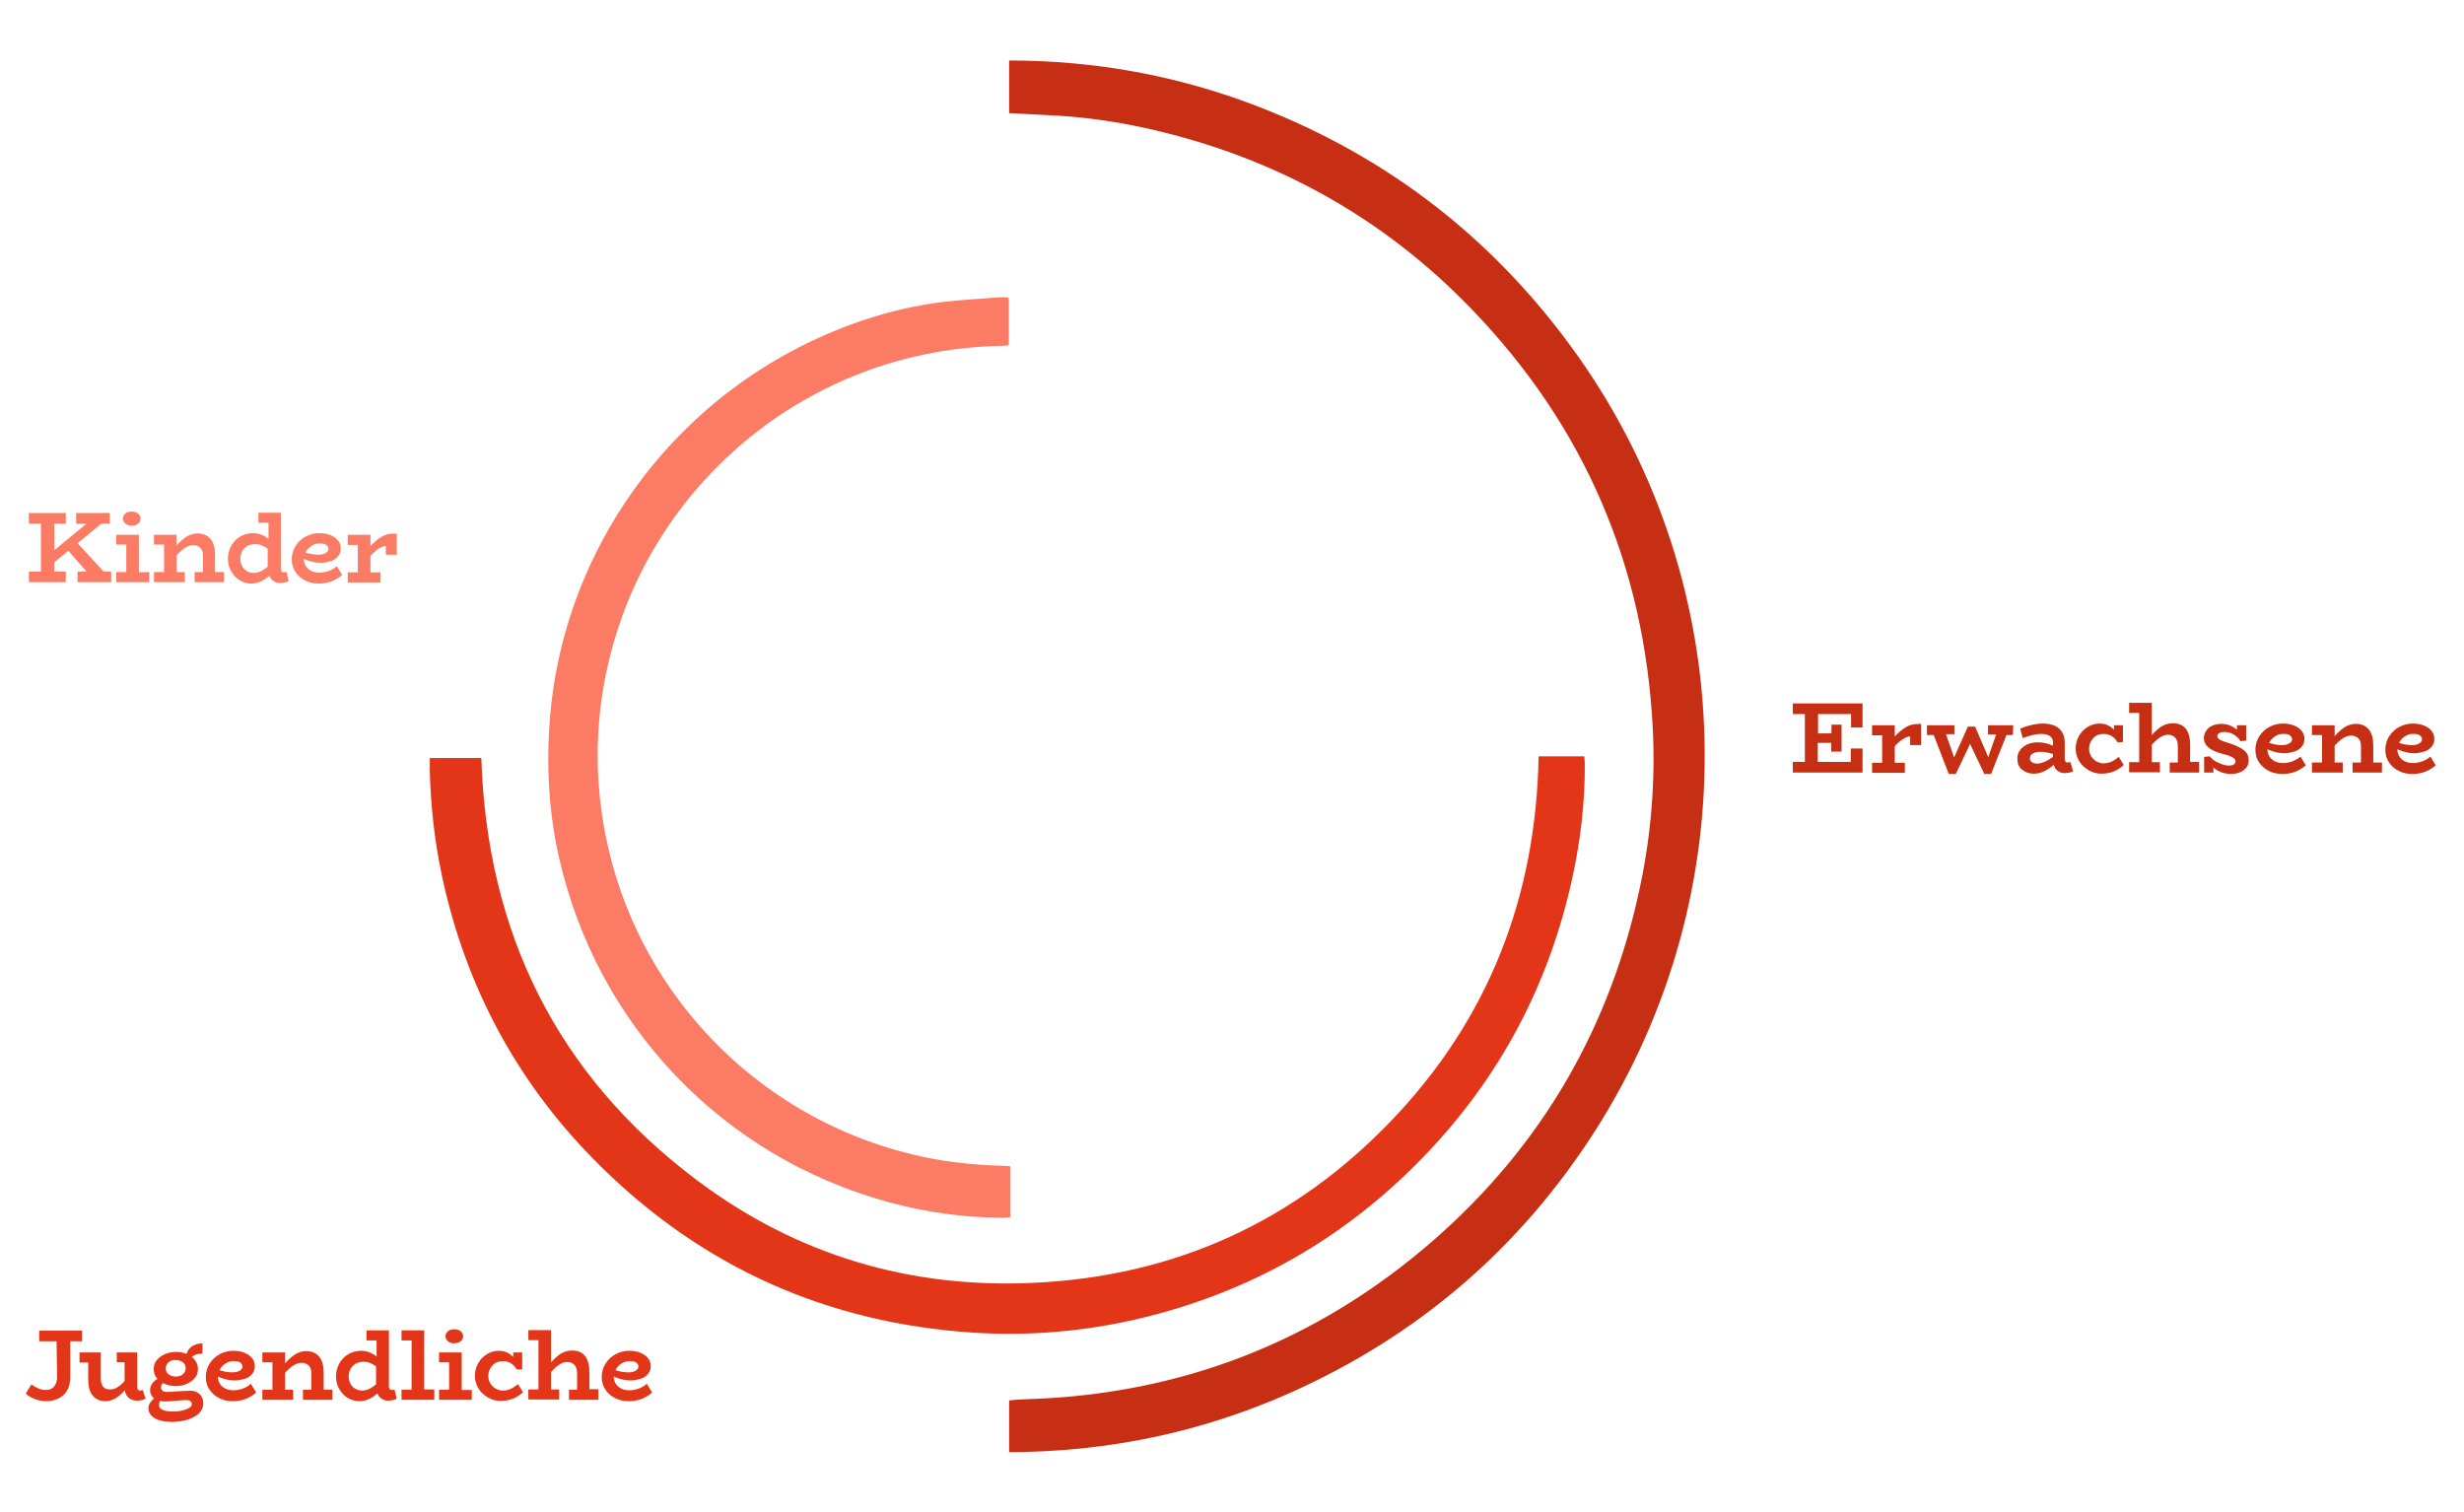 <?xml version="1.0" encoding="utf-8"?>
<!-- Generator: Adobe Illustrator 26.0.3, SVG Export Plug-In . SVG Version: 6.00 Build 0)  -->
<svg version="1.1" id="Ebene_1" xmlns="http://www.w3.org/2000/svg" xmlns:xlink="http://www.w3.org/1999/xlink" x="0px" y="0px"
	 viewBox="0 0 880 540" style="enable-background:new 0 0 880 540;" xml:space="preserve">
<style type="text/css">
	.st0{fill:#FB7B64;}
	.st1{fill:#E33619;}
	.st2{fill:#C72F14;}
	.st3{fill:none;}
</style>
<g>
	<g>
		<path class="st0" d="M39.7,204.1v3.8h-12v-3.8h3.2l-6.5-7.4l-5,4.1v3.3h4.1v3.8H10.3v-3.8h4.3V187h-4.3v-3.8h13.2v3.8h-4.1v9.5
			l11.5-9.5h-3.7v-3.8h12v3.8h-3l-8.5,7l9.3,10.1H39.7z"/>
		<path class="st0" d="M53.3,204.3v3.6H41.5v-3.6h3.6v-9.8h-3.6V191h8.1v13.4L53.3,204.3L53.3,204.3z M44.8,187
			c-0.6-0.5-0.9-1.1-0.9-1.8s0.3-1.4,0.9-1.8c0.6-0.5,1.3-0.7,2.2-0.7s1.7,0.2,2.3,0.7s0.9,1.1,0.9,1.8s-0.3,1.3-0.9,1.8
			c-0.6,0.5-1.3,0.7-2.3,0.7C46.2,187.8,45.4,187.5,44.8,187z"/>
		<path class="st0" d="M80,204.3v3.6H69.5v-3.6h3v-5.9c0-1.2-0.3-2.1-0.9-2.7s-1.5-1-2.6-1c-1.8,0-3.8,1.2-5.9,3.6v6H66v3.6H55v-3.6
			h3.6v-9.8H55V191h8v3.9c1.3-1.5,2.5-2.5,3.7-3.3c1.2-0.7,2.5-1.1,3.8-1.1c2.1,0,3.6,0.7,4.7,2s1.6,3.3,1.6,5.9v5.9L80,204.3
			L80,204.3z"/>
		<path class="st0" d="M103.1,207.5c-0.4,0.2-0.8,0.4-1.3,0.5s-1.1,0.2-1.7,0.2c-0.9,0-1.8-0.2-2.4-0.7c-0.7-0.4-1.2-1.1-1.5-1.9
			c-2,1.8-4.2,2.8-6.4,2.8c-1.5,0-2.8-0.4-4.1-1.1c-1.3-0.8-2.3-1.8-3.1-3.2c-0.8-1.3-1.2-2.9-1.2-4.5c0-1.7,0.4-3.3,1.2-4.7
			c0.8-1.4,1.8-2.5,3.2-3.3c1.4-0.8,2.9-1.2,4.6-1.2c2,0,3.9,0.7,5.5,2.1v-5.8h-3.6v-3.6h8V203c0,0.9,0.3,1.4,1,1.4
			c0.4,0,0.7-0.1,1-0.2L103.1,207.5z M87.2,203.2c0.9,0.9,2,1.4,3.5,1.4s3.1-0.7,4.9-2.2V196c-1.5-1.2-3-1.7-4.4-1.7
			c-1.6,0-2.9,0.5-3.9,1.5s-1.5,2.3-1.5,3.9C85.9,201.1,86.4,202.3,87.2,203.2z"/>
		<path class="st0" d="M122.2,205.3c-2.4,2.1-5.2,3.1-8.3,3.1c-1.7,0-3.3-0.3-4.7-1c-1.5-0.7-2.7-1.7-3.6-3s-1.4-2.8-1.4-4.6
			c0-1.9,0.5-3.5,1.4-4.9s2.1-2.5,3.6-3.3s3.1-1.2,4.8-1.2c1.5,0,2.8,0.2,4,0.7s2.1,1.1,2.7,1.9c0.7,0.8,1,1.8,1,2.9s-0.3,2-1,2.8
			s-1.5,1.4-2.6,1.7s-2.2,0.6-3.4,0.6c-1.2,0-2.2-0.1-3.2-0.4c-1-0.2-2-0.6-3-1c0,1.5,0.6,2.7,1.6,3.6c1.1,0.9,2.4,1.3,3.9,1.3
			c2.4,0,4.5-0.8,6.3-2.3L122.2,205.3z M111.3,194.9c-1,0.6-1.7,1.4-2.2,2.4c1.5,0.5,3,0.8,4.6,0.8c1.1,0,1.9-0.2,2.6-0.6
			c0.7-0.4,1-0.9,1-1.5s-0.3-1-0.8-1.4s-1.2-0.5-2.1-0.5C113.3,194,112.2,194.3,111.3,194.9z"/>
		<path class="st0" d="M141.7,190.5v7.6h-3.9V195c-0.7,0-1.5,0.3-2.5,0.9s-2,1.5-3,2.6v5.9h3.6v3.6h-11.7v-3.6h3.6v-9.8h-3.6V191
			h8.1v4c1.2-1.3,2.5-2.4,3.8-3.2s2.6-1.2,3.8-1.2h1.8V190.5z"/>
	</g>
	<g>
		<path class="st1" d="M29.3,479h-4.2v12.9c0,1.8-0.4,3.3-1.1,4.6c-0.7,1.3-1.8,2.3-3.1,2.9s-2.7,1-4.3,1c-1.5,0-2.9-0.3-4.2-0.8
			s-2.4-1.1-3.2-1.9l2-3.3c1.8,1.3,3.5,2,5.1,2c1.3,0,2.3-0.4,3-1.2c0.7-0.8,1.1-2,1.1-3.6L20.2,479H14v-3.8h15.3V479z"/>
		<path class="st1" d="M52,499.5c-1,0.5-2,0.7-3,0.7c-1.2,0-2.2-0.3-3-1c-0.8-0.6-1.3-1.6-1.4-2.7c-1.2,1.3-2.3,2.3-3.4,2.9
			s-2.2,1-3.5,1c-2,0-3.5-0.7-4.6-2c-1.1-1.3-1.6-3.3-1.6-5.9v-5.9h-3.1V483H36v9.4c0,1.2,0.3,2.1,0.8,2.8s1.4,1,2.6,1
			c1.6,0,3.3-1,5.1-3v-6.7h-2.8V483H49v12.2c0,0.9,0.3,1.4,1,1.4c0.4,0,0.7-0.1,1-0.2L52,499.5z"/>
		<path class="st1" d="M71.1,497.7c1,0.8,1.5,2,1.5,3.5c0,1.3-0.5,2.5-1.5,3.5s-2.4,1.7-4.1,2.3c-1.7,0.5-3.6,0.8-5.7,0.8
			c-2.4,0-4.4-0.4-6-1.3c-1.5-0.9-2.3-2.1-2.3-3.6c0-1.2,0.7-2.4,2-3.5c-0.9-0.8-1.4-1.8-1.4-2.9c0-1.7,0.9-3,2.6-4.1
			c-0.9-1-1.3-2.1-1.3-3.5c0-1.3,0.4-2.4,1.2-3.3s1.8-1.6,3-2.1s2.5-0.7,3.7-0.7c1.4,0,2.7,0.2,3.8,0.7c0.4-1.2,1.1-2.2,2.1-2.8
			s2.2-0.9,3.6-1v3.7c-0.8,0-1.6,0.1-2.2,0.3s-1.1,0.5-1.6,0.9c1.4,1.1,2.2,2.6,2.2,4.3c0,1.3-0.4,2.4-1.2,3.3
			c-0.8,0.9-1.8,1.6-3,2.1S64,495,62.8,495c-1.7,0-3.3-0.4-4.6-1.1c-0.5,0.5-0.7,1-0.7,1.5c0,0.6,0.2,1,0.6,1.3
			c0.4,0.3,1,0.4,1.7,0.4c0.8,0,1.9-0.1,3.3-0.2c1.6-0.1,3-0.2,4.1-0.2C68.8,496.5,70.1,496.9,71.1,497.7z M66.5,503.3
			c1.3-0.5,2-1.1,2-1.9c0-0.5-0.2-0.9-0.6-1.1s-1-0.3-1.8-0.3c-0.5,0-1.5,0.1-2.8,0.2c-1.7,0.2-3.2,0.3-4.4,0.3
			c-0.6,0-1.1-0.1-1.7-0.2c-0.3,0.5-0.4,1-0.4,1.5c0,0.7,0.4,1.3,1.3,1.7c0.9,0.4,2.1,0.6,3.8,0.6C63.6,504.1,65.2,503.8,66.5,503.3
			z M60.2,486.5c-0.7,0.6-1,1.3-1,2.2c0,0.9,0.3,1.6,1,2.1s1.5,0.8,2.6,0.8c1,0,1.9-0.3,2.5-0.8c0.7-0.6,1-1.3,1-2.2
			c0-0.9-0.3-1.6-1-2.1s-1.5-0.8-2.5-0.8C61.8,485.6,60.9,485.9,60.2,486.5z"/>
		<path class="st1" d="M91.5,497.3c-2.4,2.1-5.2,3.1-8.3,3.1c-1.7,0-3.3-0.3-4.7-1c-1.5-0.7-2.7-1.7-3.6-3s-1.4-2.8-1.4-4.6
			c0-1.9,0.5-3.5,1.4-4.9s2.1-2.5,3.6-3.3s3.1-1.2,4.8-1.2c1.5,0,2.8,0.2,4,0.7s2.1,1.1,2.7,1.9c0.7,0.8,1,1.8,1,2.9s-0.3,2-1,2.8
			s-1.5,1.4-2.6,1.7S85.2,493,84,493c-1.2,0-2.2-0.1-3.2-0.4c-1-0.2-2-0.6-3-1c0,1.5,0.6,2.7,1.6,3.6c1.1,0.9,2.4,1.3,3.9,1.3
			c2.4,0,4.5-0.8,6.3-2.3L91.5,497.3z M80.6,486.9c-1,0.6-1.7,1.4-2.2,2.4c1.5,0.5,3,0.8,4.6,0.8c1.1,0,1.9-0.2,2.6-0.6s1-0.9,1-1.5
			s-0.3-1-0.8-1.4s-1.2-0.5-2.1-0.5C82.6,486,81.5,486.3,80.6,486.9z"/>
		<path class="st1" d="M118.7,496.3v3.6h-10.5v-3.6h3v-5.9c0-1.2-0.3-2.1-0.9-2.7s-1.5-1-2.6-1c-1.8,0-3.8,1.2-5.9,3.6v6h2.9v3.6
			h-11v-3.6h3.6v-9.8h-3.6V483h8.1v3.9c1.3-1.5,2.5-2.5,3.7-3.3c1.2-0.7,2.5-1.1,3.8-1.1c2.1,0,3.6,0.7,4.7,2s1.6,3.3,1.6,5.9v5.9
			H118.7z"/>
		<path class="st1" d="M141.7,499.5c-0.4,0.2-0.8,0.4-1.3,0.5s-1.1,0.2-1.7,0.2c-0.9,0-1.8-0.2-2.4-0.7c-0.7-0.4-1.2-1.1-1.5-1.9
			c-2,1.8-4.2,2.8-6.4,2.8c-1.5,0-2.8-0.4-4.1-1.1c-1.3-0.8-2.3-1.8-3.1-3.2c-0.8-1.3-1.2-2.9-1.2-4.5c0-1.7,0.4-3.3,1.2-4.7
			c0.8-1.4,1.8-2.5,3.2-3.3c1.4-0.8,2.9-1.2,4.6-1.2c2,0,3.9,0.7,5.5,2.1v-5.8h-3.6v-3.6h8V495c0,0.9,0.3,1.4,1,1.4
			c0.4,0,0.7-0.1,1-0.2L141.7,499.5z M125.9,495.2c0.9,0.9,2,1.4,3.5,1.4c1.5,0,3.1-0.7,4.9-2.2V488c-1.5-1.2-3-1.7-4.4-1.7
			c-1.6,0-2.9,0.5-3.9,1.5s-1.5,2.3-1.5,3.9C124.6,493.1,125,494.3,125.9,495.2z"/>
		<path class="st1" d="M155.1,496.3v3.6h-11.7v-3.6h3.6v-17.6h-3.6v-3.6h8.1v21.1h3.6V496.3z"/>
		<path class="st1" d="M168.5,496.3v3.6h-11.7v-3.6h3.6v-9.8h-3.6V483h8.1v13.4h3.6V496.3z M160,479c-0.6-0.5-0.9-1.1-0.9-1.8
			c0-0.7,0.3-1.4,0.9-1.8c0.6-0.5,1.3-0.7,2.2-0.7s1.7,0.2,2.3,0.7s0.9,1.1,0.9,1.8c0,0.7-0.3,1.3-0.9,1.8c-0.6,0.5-1.3,0.7-2.3,0.7
			C161.3,479.8,160.6,479.5,160,479z"/>
		<path class="st1" d="M186.8,497.2c-1.1,1-2.3,1.8-3.6,2.3s-2.8,0.8-4.3,0.8c-1.7,0-3.2-0.4-4.6-1.2c-1.4-0.8-2.5-1.8-3.4-3.2
			c-0.8-1.4-1.3-2.9-1.3-4.6c0-1.6,0.4-3.1,1.2-4.5s1.8-2.4,3.1-3.2c1.3-0.8,2.7-1.2,4.2-1.2c1.2,0,2.1,0.2,3,0.6
			c0.8,0.4,1.5,0.9,2.2,1.6V483h3.2v6l-1.9,0.1c-1.2-2-2.9-3-5-3c-1.5,0-2.8,0.5-3.7,1.5s-1.5,2.2-1.5,3.7c0,1,0.2,1.9,0.7,2.7
			c0.5,0.8,1.1,1.4,1.9,1.9c0.8,0.4,1.6,0.7,2.5,0.7c1.1,0,2-0.2,2.9-0.6s1.7-1,2.6-1.7L186.8,497.2z"/>
		<path class="st1" d="M213.7,496.3v3.6h-10.5v-3.6h2.9v-5.9c0-1.2-0.3-2.2-0.9-2.9c-0.6-0.7-1.5-1.1-2.6-1.1
			c-1.8,0-3.7,1.2-5.8,3.6v6.2h2.9v3.6h-11v-3.6h3.6v-17.6h-3.6V475h8.1v11.5c1.3-1.4,2.5-2.5,3.7-3.2s2.5-1,3.9-1
			c2,0,3.6,0.7,4.6,2s1.5,3.3,1.5,5.9v5.9h3.2V496.3z"/>
		<path class="st1" d="M232.9,497.3c-2.4,2.1-5.2,3.1-8.3,3.1c-1.7,0-3.3-0.3-4.7-1c-1.5-0.7-2.7-1.7-3.6-3s-1.4-2.8-1.4-4.6
			c0-1.9,0.5-3.5,1.4-4.9s2.1-2.5,3.6-3.3s3.1-1.2,4.8-1.2c1.5,0,2.8,0.2,4,0.7s2.1,1.1,2.7,1.9c0.7,0.8,1,1.8,1,2.9s-0.3,2-1,2.8
			s-1.5,1.4-2.6,1.7s-2.2,0.6-3.4,0.6s-2.2-0.1-3.2-0.4c-1-0.2-2-0.6-3-1c0,1.5,0.6,2.7,1.6,3.6c1.1,0.9,2.4,1.3,3.9,1.3
			c2.4,0,4.5-0.8,6.3-2.3L232.9,497.3z M222,486.9c-1,0.6-1.7,1.4-2.2,2.4c1.5,0.5,3,0.8,4.6,0.8c1.1,0,1.9-0.2,2.6-0.6
			c0.7-0.4,1-0.9,1-1.5s-0.3-1-0.8-1.4s-1.2-0.5-2.1-0.5C224,486,222.9,486.3,222,486.9z"/>
	</g>
	<g>
		<path class="st2" d="M661.1,259.8V255h-11.8v6.9h4.8v-3.1h3.6v9.6H654v-3.1h-4.8v6.8H661v-4.8h4.2v8.6h-24.9v-3.8h4.3V255h-4.3
			v-3.8h24.9v8.6H661.1z"/>
		<path class="st2" d="M686.1,258.5v7.6h-3.9V263c-0.7,0-1.5,0.3-2.5,0.9s-2,1.5-3,2.6v5.9h3.6v3.6h-11.7v-3.6h3.6v-9.8h-3.6V259
			h8.1v4c1.2-1.3,2.5-2.4,3.8-3.2s2.6-1.2,3.8-1.2L686.1,258.5L686.1,258.5z"/>
		<path class="st2" d="M718.9,262.5h-2.3l-5.5,13.9h-2.4l-5.1-10.7l-5.1,10.7H696l-5.4-13.9h-2.4V259h9.8v3.2h-3l2.9,8.3l4.9-11h2.6
			l4.7,10.9l2.8-8.1H710V259h9L718.9,262.5L718.9,262.5z"/>
		<path class="st2" d="M740.4,275.4c-0.3,0.2-0.8,0.4-1.3,0.5c-0.6,0.1-1.2,0.2-1.8,0.2c-0.9,0-1.7-0.3-2.4-0.8s-1.2-1.2-1.4-2.2
			c-2.4,2.1-4.7,3.2-7.1,3.2c-1.7,0-3-0.5-4.2-1.4s-1.7-2.2-1.7-4c0-1.2,0.3-2.2,1-3.1s1.6-1.5,2.6-2c1.1-0.4,2.2-0.7,3.5-0.7
			c1.1,0,2,0.1,2.9,0.3c0.9,0.2,1.8,0.5,2.7,0.9V265c0-1-0.4-1.7-1.2-2.2s-1.8-0.7-3-0.7c-1.8,0-4,0.5-6.6,1.5l-0.9-3.4
			c2.9-1.2,5.6-1.8,8.1-1.8s4.5,0.6,5.8,1.8c1.4,1.2,2,2.9,2,5v5.7c0,0.9,0.3,1.4,1,1.4c0.3,0,0.7-0.1,1-0.2L740.4,275.4z
			 M725.7,272.2c0.5,0.3,1.1,0.5,1.9,0.5c0.7,0,1.5-0.2,2.5-0.6s2-1,3.1-1.8v-1c-1.5-0.6-3-0.8-4.7-0.8c-1,0-1.8,0.2-2.5,0.6
			s-1,0.9-1,1.6C724.9,271.4,725.2,271.9,725.7,272.2z"/>
		<path class="st2" d="M758.5,273.2c-1.1,1-2.3,1.8-3.6,2.3s-2.8,0.8-4.3,0.8c-1.7,0-3.2-0.4-4.6-1.2c-1.4-0.8-2.5-1.8-3.4-3.2
			c-0.8-1.4-1.3-2.9-1.3-4.6c0-1.6,0.4-3.1,1.2-4.5s1.8-2.4,3.1-3.2c1.3-0.8,2.7-1.2,4.2-1.2c1.2,0,2.1,0.2,3,0.6
			c0.8,0.4,1.5,0.9,2.2,1.6V259h3.2v6l-1.9,0.1c-1.2-2-2.9-3-5-3c-1.5,0-2.8,0.5-3.7,1.5s-1.5,2.2-1.5,3.7c0,1,0.2,1.9,0.7,2.7
			c0.5,0.8,1.1,1.4,1.9,1.9c0.8,0.4,1.6,0.7,2.5,0.7c1.1,0,2-0.2,2.9-0.6s1.7-1,2.6-1.7L758.5,273.2z"/>
		<path class="st2" d="M785.4,272.3v3.6h-10.5v-3.6h2.9v-5.9c0-1.2-0.3-2.2-0.9-2.9c-0.6-0.7-1.5-1.1-2.6-1.1
			c-1.8,0-3.7,1.2-5.8,3.6v6.2h2.9v3.6h-11v-3.6h3.6v-17.6h-3.6V251h8.1v11.5c1.3-1.4,2.5-2.5,3.7-3.2s2.5-1,3.9-1
			c2,0,3.6,0.7,4.6,2s1.5,3.3,1.5,5.9v5.9h3.2V272.3z"/>
		<path class="st2" d="M801.4,267.9c1.2,0.9,1.7,2.2,1.7,3.7c0,0.9-0.3,1.8-0.8,2.5c-0.6,0.7-1.3,1.3-2.3,1.7c-1,0.4-2,0.6-3.2,0.6
			s-2.3-0.2-3.4-0.6s-2-0.9-2.9-1.7v1.8h-3.3v-5.6l2-0.2c0.7,0.9,1.7,1.7,3.1,2.3c1.3,0.6,2.5,1,3.7,1c0.8,0,1.4-0.1,1.8-0.4
			c0.4-0.3,0.6-0.7,0.6-1.1c0-0.5-0.3-1-1-1.4s-1.9-0.9-3.7-1.3c-2.2-0.6-3.8-1.3-4.9-2.2c-1.1-0.9-1.7-2.1-1.7-3.5
			c0-0.9,0.3-1.7,0.8-2.5s1.2-1.4,2.1-1.8s2-0.7,3.2-0.7c2.2,0,4.1,0.7,5.7,2.1V259h3.3v5.5l-2,0.2c-0.6-1-1.5-1.8-2.5-2.4
			s-2.1-0.9-3.2-0.9c-0.8,0-1.4,0.1-1.9,0.4s-0.7,0.7-0.7,1.1c0,0.5,0.3,0.9,1,1.3s1.8,0.8,3.5,1.3
			C798.6,266.2,800.2,267,801.4,267.9z"/>
		<path class="st2" d="M823.5,273.3c-2.4,2.1-5.2,3.1-8.3,3.1c-1.7,0-3.3-0.3-4.7-1c-1.5-0.7-2.7-1.7-3.6-3s-1.4-2.8-1.4-4.6
			c0-1.9,0.5-3.5,1.4-4.9s2.1-2.5,3.6-3.3s3.1-1.2,4.8-1.2c1.5,0,2.8,0.2,4,0.7s2.1,1.1,2.7,1.9c0.7,0.8,1,1.8,1,2.9s-0.3,2-1,2.8
			s-1.5,1.4-2.6,1.7s-2.2,0.6-3.4,0.6s-2.2-0.1-3.2-0.4c-1-0.2-2-0.6-3-1c0,1.5,0.6,2.7,1.6,3.6c1.1,0.9,2.4,1.3,3.9,1.3
			c2.4,0,4.5-0.8,6.3-2.3L823.5,273.3z M812.6,262.9c-1,0.6-1.7,1.4-2.2,2.4c1.5,0.5,3,0.8,4.6,0.8c1.1,0,1.9-0.2,2.6-0.6
			c0.7-0.4,1-0.9,1-1.5s-0.3-1-0.8-1.4s-1.2-0.5-2.1-0.5C814.6,262,813.5,262.3,812.6,262.9z"/>
		<path class="st2" d="M850.7,272.3v3.6h-10.5v-3.6h3v-5.9c0-1.2-0.3-2.1-0.9-2.7s-1.5-1-2.6-1c-1.8,0-3.8,1.2-5.9,3.6v6h2.9v3.6
			h-11v-3.6h3.6v-9.8h-3.6V259h8.1v3.9c1.3-1.5,2.5-2.5,3.7-3.3c1.2-0.7,2.5-1.1,3.8-1.1c2.1,0,3.6,0.7,4.7,2
			c1.1,1.3,1.6,3.3,1.6,5.9v5.9H850.7z"/>
		<path class="st2" d="M869.9,273.3c-2.4,2.1-5.2,3.1-8.3,3.1c-1.7,0-3.3-0.3-4.7-1c-1.5-0.7-2.7-1.7-3.6-3s-1.4-2.8-1.4-4.6
			c0-1.9,0.5-3.5,1.4-4.9s2.1-2.5,3.6-3.3s3.1-1.2,4.8-1.2c1.5,0,2.8,0.2,4,0.7s2.1,1.1,2.7,1.9c0.7,0.8,1,1.8,1,2.9s-0.3,2-1,2.8
			s-1.5,1.4-2.6,1.7s-2.2,0.6-3.4,0.6s-2.2-0.1-3.2-0.4c-1-0.2-2-0.6-3-1c0,1.5,0.6,2.7,1.6,3.6c1.1,0.9,2.4,1.3,3.9,1.3
			c2.4,0,4.5-0.8,6.3-2.3L869.9,273.3z M859,262.9c-1,0.6-1.7,1.4-2.2,2.4c1.5,0.5,3,0.8,4.6,0.8c1.1,0,1.9-0.2,2.6-0.6
			c0.7-0.4,1-0.9,1-1.5s-0.3-1-0.8-1.4s-1.2-0.5-2.1-0.5C861,262,859.9,262.3,859,262.9z"/>
	</g>
	<g>
		<path class="st2" d="M563.7,127.4C534.5,86.1,496.3,56.2,449.2,38c-28.5-11-58.1-16.4-88.8-16.4v18.8c4.7,0.2,9,0.5,13.4,0.7
			c12.3,0.5,24.5,2.2,36.5,4.9c44.7,10.1,83.3,31.3,115.1,64.2c40.5,41.9,62,92.1,64.9,150.3c0.9,18.6-0.6,37.1-4.4,55.4
			c-10.5,50.5-35,93-73.8,126.9c-41.7,36.4-90.5,55.3-145.9,56.9c-1.9,0.1-3.8,0.2-5.8,0.4v18.5c35.1-0.1,68.5-7,100.4-21.2
			c45.7-20.4,82.2-51.7,109.1-93.9C624,318.6,621.5,209.2,563.7,127.4z"/>
		<path class="st1" d="M406.9,470.9c39.6-9.4,73.5-28.7,101.7-58c27.1-28.1,44.7-61.4,53-99.6c2.9-13.4,4.5-26.9,4.4-40.6
			c0-0.8-0.1-1.7-0.2-2.6h-16.3c-0.9,50.2-17.9,93.8-52.4,129.9c-34.6,36.2-77.4,55.7-127.5,58.1c-44.5,2.2-85.2-9.9-120.8-36.7
			c-50-37.6-74.9-88.5-76.9-150.7h-18.4c0,1.5,0,3,0,4.5c0.3,12.6,1.7,25.1,4.3,37.4c8.6,40.4,27.5,75.2,56.9,104.1
			c36.8,36.2,81.2,55.8,132.7,59.2C367.5,477.2,387.4,475.5,406.9,470.9z"/>
		<path class="st0" d="M317.3,429.3c13.2,3.6,26.7,5.5,40.4,5.6c1,0,2-0.1,3.1-0.2v-18.2c-1.3-0.1-2.3-0.2-3.3-0.2
			c-10.8-0.3-21.4-1.5-31.9-4.1c-60.9-14.8-107.2-67.2-111.8-132.4c-1.2-17.3,0.7-34.4,5.6-51.1c17.5-59.8,72.4-104,138.3-105.2
			c0.9,0,1.8-0.1,2.6-0.2v-16.2c-0.1-0.4-0.1-0.7-0.2-0.9c-1.1,0-2.3-0.1-3.4,0c-6.8,0.5-13.7,0.9-20.5,1.7
			c-17.8,2.3-34.6,7.9-50.6,16c-51.2,26.1-84.7,76.9-89.2,132.5c-1.3,16.7-0.5,33.3,3.2,49.6C213.1,366.1,258,413.1,317.3,429.3z"/>
	</g>
</g>
<rect class="st3" width="880" height="540"/>
</svg>

